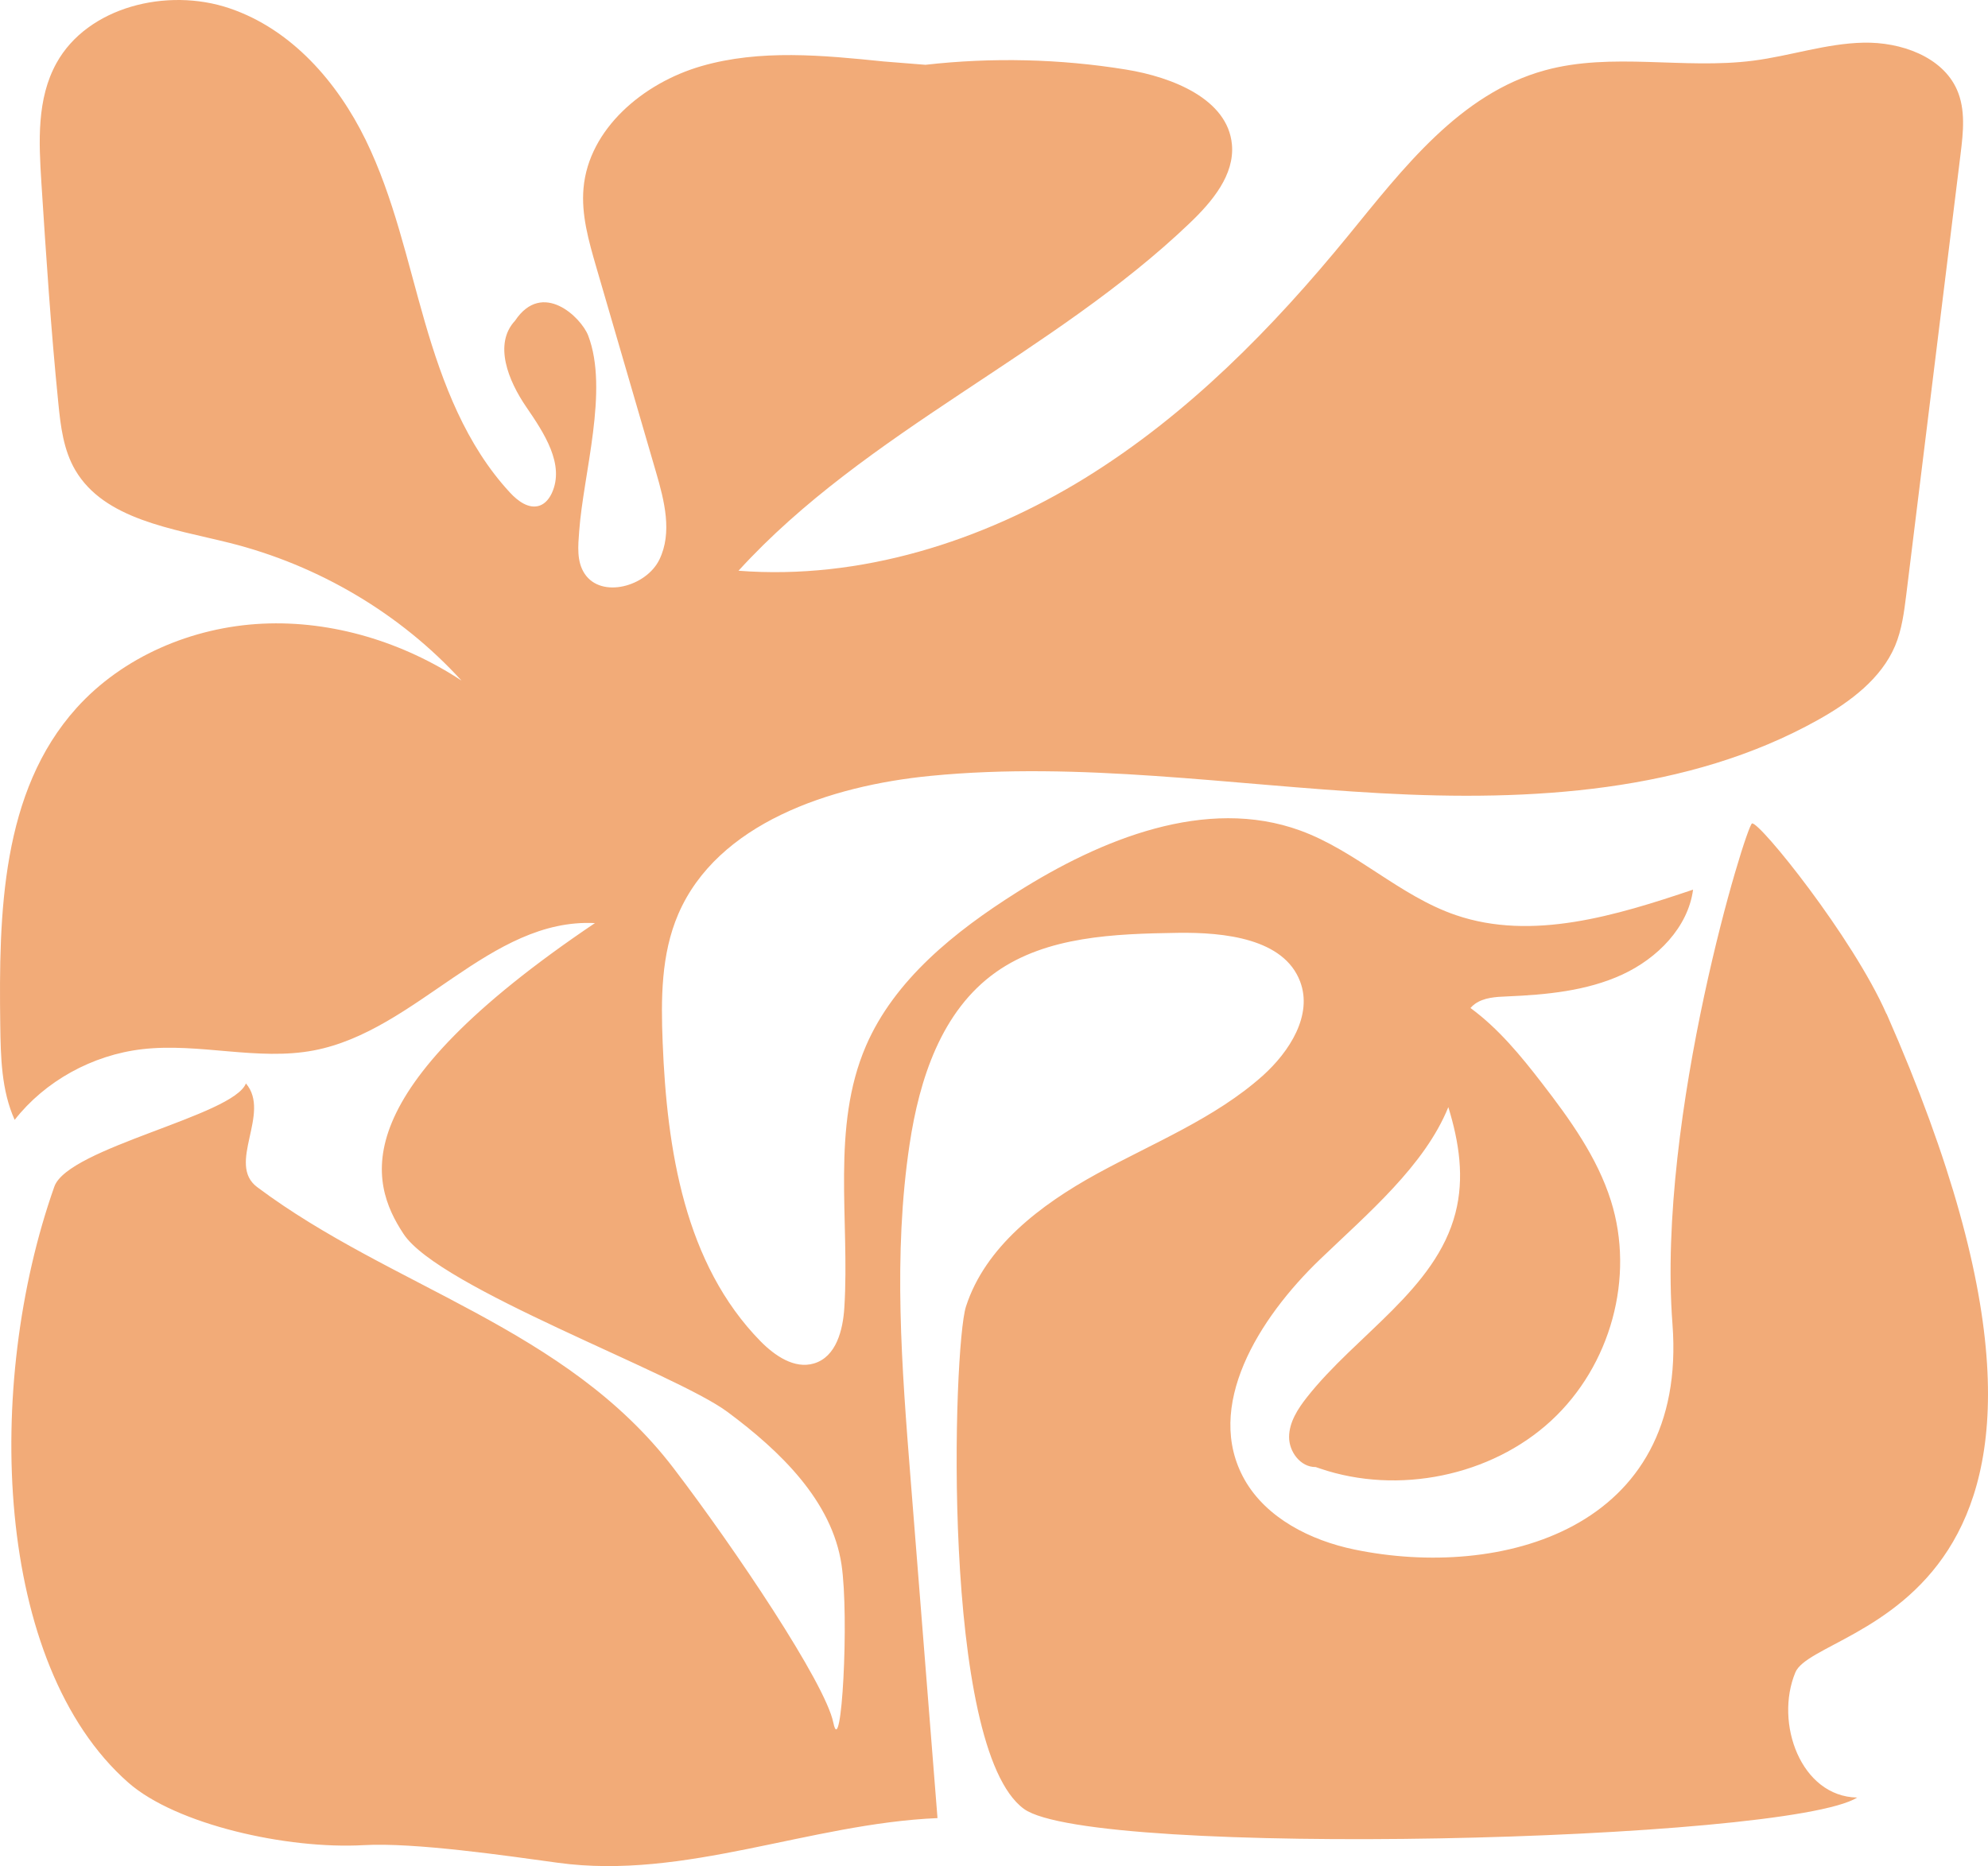 <svg width="556" height="522" viewBox="0 0 556 522" fill="none" xmlns="http://www.w3.org/2000/svg">
<path d="M527.588 283.589C518.181 262.195 492.101 229.798 490.01 230.339C488.404 230.756 463.293 312.006 467.754 370.39C472.139 428.036 419.469 441.889 378.781 433.44C366.442 430.885 354.179 424.622 348.112 413.962C336.538 393.527 352.063 368.719 369.17 352.288C382.63 339.368 398.411 326.08 405.065 309.698C408.099 319.522 409.603 329.494 407.053 339.319C401.547 360.663 379.316 373.337 365.524 390.85C362.949 394.116 360.553 397.85 360.527 401.952C360.502 406.053 363.689 410.425 367.971 410.376L369.195 410.794C391.043 418.236 417.022 412.881 433.771 397.457C450.52 382.032 457.276 357.274 450.546 335.905C446.722 323.747 439.074 313.112 431.196 302.919C425.332 295.305 419.036 287.666 411.26 281.967C411.617 281.574 411.999 281.182 412.484 280.838C415.007 279.02 418.373 278.848 421.508 278.725C432.496 278.259 443.764 277.202 453.682 272.634C463.599 268.066 472.114 259.371 473.516 248.858C452.075 256.079 428.545 263.301 407.155 255.981C391.426 250.602 379.291 238.027 363.663 232.328C337.328 222.725 307.934 234.711 284.403 249.595C267.016 260.574 250.165 274.083 242.185 292.578C232.37 315.347 237.698 341.186 236.143 365.772C235.761 372.035 233.874 379.551 227.654 381.393C222.198 383.039 216.666 379.207 212.74 375.228C191.427 353.516 186.532 321.512 185.334 291.669C184.85 279.511 184.85 266.96 189.694 255.711C200.605 230.363 232.013 219.777 260.337 217.026C302.147 212.949 344.16 219.581 386.123 221.889C428.06 224.198 472.165 221.693 508.493 201.356C517.416 196.37 526.109 189.886 530.01 180.675C531.922 176.131 532.534 171.194 533.146 166.306L548.34 42.982C549.079 36.989 549.768 30.652 547.32 25.101C543.241 15.841 531.616 11.715 521.189 11.936C510.737 12.157 500.692 15.645 490.342 16.971C470.992 19.476 450.826 14.515 432.063 19.673C408.252 26.206 392.395 47.157 377.073 65.898C355.964 91.737 332.178 116.004 303.447 133.737C274.715 151.446 240.554 162.303 206.545 159.65C242.185 120.548 294.498 99.032 332.79 62.361C339.062 56.368 345.308 48.901 344.543 40.427C343.395 27.729 327.946 21.564 314.893 19.452C296.41 16.455 277.469 16.013 258.833 18.125L247.131 17.192C230.101 15.448 212.561 13.753 196.169 18.494C179.776 23.234 164.684 36.129 163.206 52.561C162.517 60.028 164.659 67.445 166.749 74.666C172.332 93.8 177.89 112.934 183.473 132.067C185.819 140.099 188.087 148.966 184.416 156.531C180.745 164.096 168.177 167.534 163.511 160.485C161.243 157.071 161.676 152.699 161.982 148.646C163.155 132.46 170.318 109.102 164.506 93.874C162.568 88.814 151.708 78.228 144.06 89.698C137.967 96.207 142.173 106.523 147.17 113.818C152.167 121.113 158.03 129.93 154.334 137.937C153.645 139.411 152.575 140.811 151.02 141.401C147.96 142.531 144.799 140.148 142.632 137.79C130.319 124.502 123.792 107.211 118.821 90.067C113.85 72.923 110.128 55.263 102.275 39.15C94.398 23.038 81.6 8.202 64.162 2.308C46.724 -3.587 24.494 1.915 15.801 17.634C10.243 27.655 10.855 39.666 11.569 51.014C12.894 71.596 14.245 92.204 16.311 112.737C16.948 119.197 17.738 125.853 21.052 131.502C29.159 145.331 48.152 147.86 64.111 151.839C89.095 158.078 112.04 171.685 129.069 190.377C112.804 179.668 93.072 173.527 73.416 174.461C53.735 175.394 34.284 183.721 21.384 198.065C0.326 221.472 -0.337 255.588 0.071 286.659C0.198 295.673 0.377 304.982 4.099 313.259C12.588 302.427 25.794 295.108 39.79 293.487C55.724 291.645 72.04 296.827 87.769 293.831C116.628 288.329 136.998 256.743 166.392 258.216C96.055 305.596 103.142 330.477 112.881 345.189C122.9 360.369 188.674 383.972 203.46 394.951C218.247 405.931 232.676 419.857 235.353 437.664C237.545 452.303 235.353 493 233.058 481.851C230.764 470.702 205.449 433.047 188.368 410.671C158.234 371.249 109.669 360.319 71.938 332.073C63.245 325.589 75.915 311.417 68.777 303.066C65.258 312.129 19.038 321.021 15.189 331.951C-4.416 387.436 -1.714 465.517 35.864 498.626C49.248 510.416 80.376 517.343 101.689 516.139C115.966 515.329 141.893 519.136 156.067 521.076C191.504 525.939 226.43 510.097 262.198 508.574C259.699 476.963 257.176 445.352 254.677 413.741C252.204 382.548 249.731 351.035 254.397 320.063C257.125 301.936 263.243 282.753 278.565 271.922C292.79 261.876 311.681 261.213 329.297 260.943C342.554 260.746 359.074 262.564 363.612 274.55C367.181 283.932 360.706 294.15 353.109 300.954C339.775 312.842 322.567 319.694 306.786 328.34C290.98 337.01 275.531 348.775 270.152 365.502C266.557 376.702 263.065 488.998 286.366 505.995C305.41 519.872 499.57 515.181 519.43 502.827C503.649 502.556 496.256 481.949 502.12 467.826C507.983 453.703 601.698 451.861 527.639 283.589H527.588Z" fill="#F2AB78"/>
</svg>
